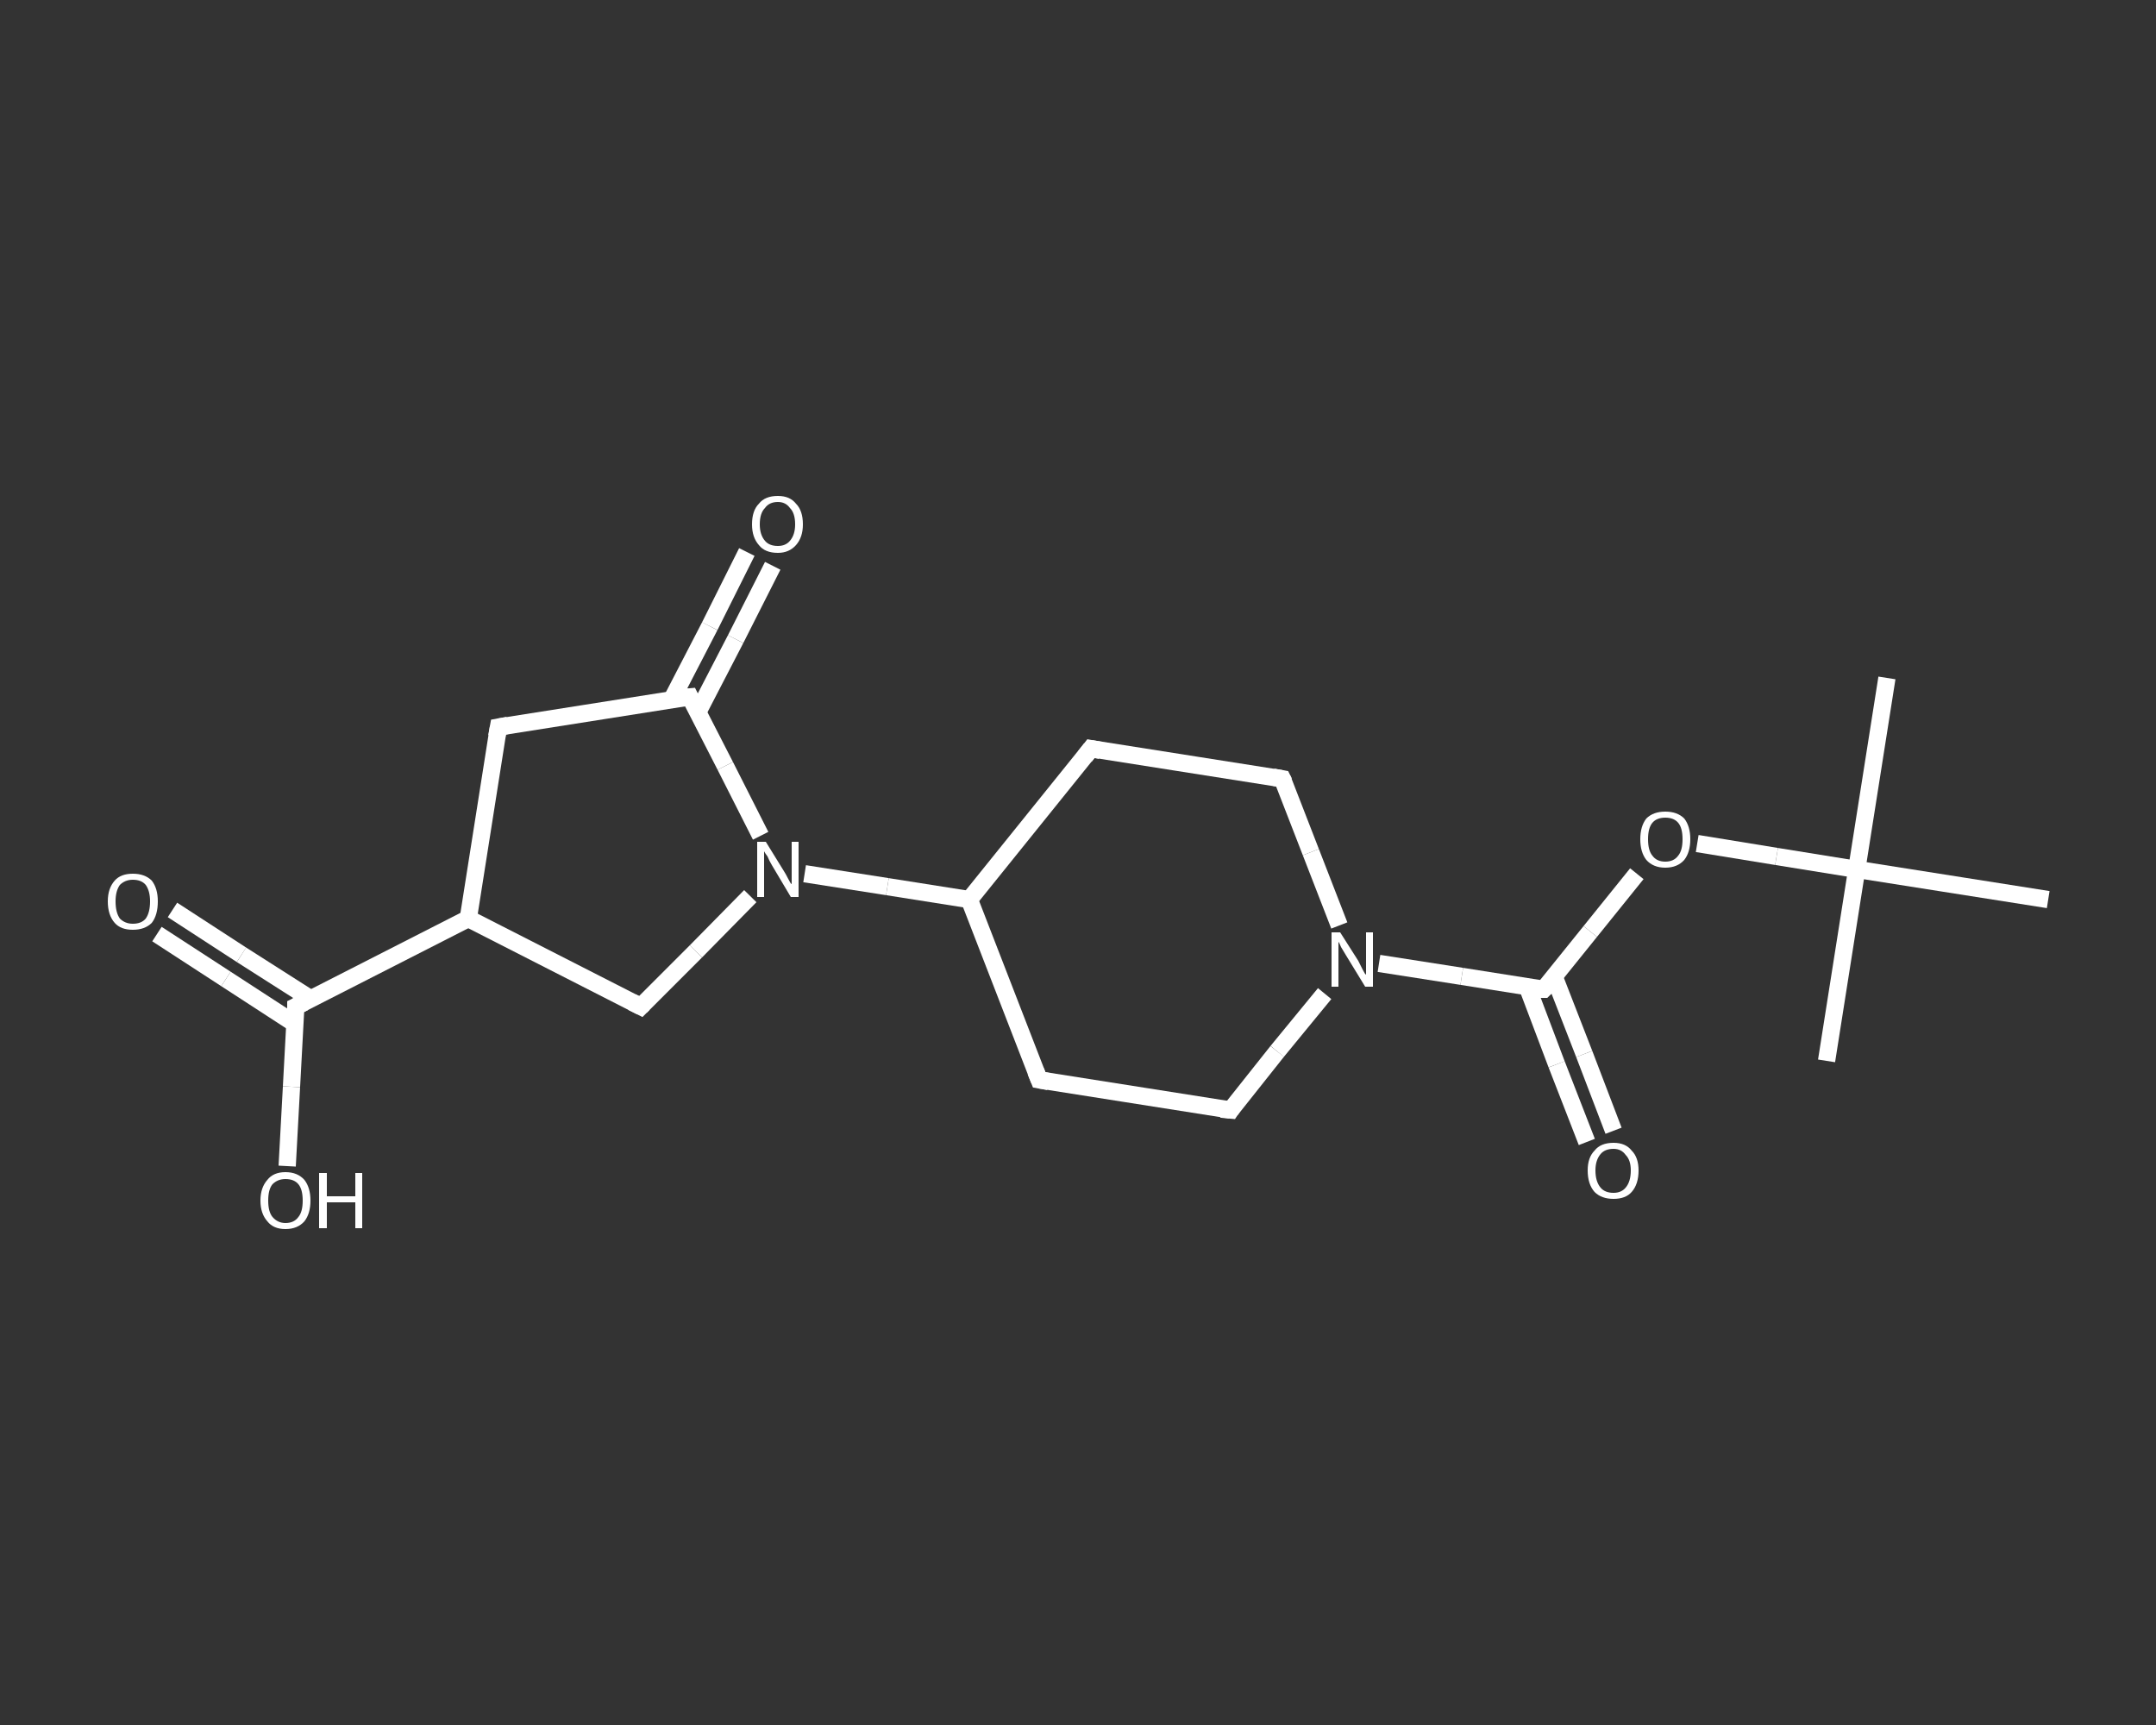 <?xml version='1.0' encoding='iso-8859-1'?>
<svg version='1.1' baseProfile='full'
              xmlns='http://www.w3.org/2000/svg'
                      xmlns:rdkit='http://www.rdkit.org/xml'
                      xmlns:xlink='http://www.w3.org/1999/xlink'
                  xml:space='preserve'
width='250px' height='200px' viewBox='0 0 250 200'>
<rect x="0" y="0" width="250" height="200" fill="#333333" stroke="none"/>
<!-- END OF HEADER -->
<rect style='opacity:1.0;fill:transparent;stroke:none' width='250.0' height='200.0' x='0.0' y='0.0'> </rect>
<path class='bond-0 atom-0 atom-1' d='M 218.8,78.6 L 215.3,100.8' style='fill:none;fill-rule:evenodd;stroke:#FFFFFF;stroke-width:2.0px;stroke-linecap:butt;stroke-linejoin:miter;stroke-opacity:1' />
<path class='bond-1 atom-1 atom-2' d='M 215.3,100.8 L 211.8,123.0' style='fill:none;fill-rule:evenodd;stroke:#FFFFFF;stroke-width:2.0px;stroke-linecap:butt;stroke-linejoin:miter;stroke-opacity:1' />
<path class='bond-2 atom-1 atom-3' d='M 215.3,100.8 L 237.5,104.3' style='fill:none;fill-rule:evenodd;stroke:#FFFFFF;stroke-width:2.0px;stroke-linecap:butt;stroke-linejoin:miter;stroke-opacity:1' />
<path class='bond-3 atom-1 atom-4' d='M 215.3,100.8 L 206.0,99.3' style='fill:none;fill-rule:evenodd;stroke:#FFFFFF;stroke-width:2.0px;stroke-linecap:butt;stroke-linejoin:miter;stroke-opacity:1' />
<path class='bond-3 atom-1 atom-4' d='M 206.0,99.3 L 196.8,97.8' style='fill:none;fill-rule:evenodd;stroke:#FFFFFF;stroke-width:2.0px;stroke-linecap:butt;stroke-linejoin:miter;stroke-opacity:1' />
<path class='bond-4 atom-4 atom-5' d='M 189.8,101.3 L 184.4,108.0' style='fill:none;fill-rule:evenodd;stroke:#FFFFFF;stroke-width:2.0px;stroke-linecap:butt;stroke-linejoin:miter;stroke-opacity:1' />
<path class='bond-4 atom-4 atom-5' d='M 184.4,108.0 L 179.0,114.7' style='fill:none;fill-rule:evenodd;stroke:#FFFFFF;stroke-width:2.0px;stroke-linecap:butt;stroke-linejoin:miter;stroke-opacity:1' />
<path class='bond-5 atom-5 atom-6' d='M 177.1,114.4 L 180.5,123.4' style='fill:none;fill-rule:evenodd;stroke:#FFFFFF;stroke-width:2.0px;stroke-linecap:butt;stroke-linejoin:miter;stroke-opacity:1' />
<path class='bond-5 atom-5 atom-6' d='M 180.5,123.4 L 184.0,132.4' style='fill:none;fill-rule:evenodd;stroke:#FFFFFF;stroke-width:2.0px;stroke-linecap:butt;stroke-linejoin:miter;stroke-opacity:1' />
<path class='bond-5 atom-5 atom-6' d='M 180.2,113.2 L 183.7,122.2' style='fill:none;fill-rule:evenodd;stroke:#FFFFFF;stroke-width:2.0px;stroke-linecap:butt;stroke-linejoin:miter;stroke-opacity:1' />
<path class='bond-5 atom-5 atom-6' d='M 183.7,122.2 L 187.1,131.1' style='fill:none;fill-rule:evenodd;stroke:#FFFFFF;stroke-width:2.0px;stroke-linecap:butt;stroke-linejoin:miter;stroke-opacity:1' />
<path class='bond-6 atom-5 atom-7' d='M 179.0,114.7 L 169.5,113.2' style='fill:none;fill-rule:evenodd;stroke:#FFFFFF;stroke-width:2.0px;stroke-linecap:butt;stroke-linejoin:miter;stroke-opacity:1' />
<path class='bond-6 atom-5 atom-7' d='M 169.5,113.2 L 159.9,111.7' style='fill:none;fill-rule:evenodd;stroke:#FFFFFF;stroke-width:2.0px;stroke-linecap:butt;stroke-linejoin:miter;stroke-opacity:1' />
<path class='bond-7 atom-7 atom-8' d='M 153.6,115.2 L 148.1,121.9' style='fill:none;fill-rule:evenodd;stroke:#FFFFFF;stroke-width:2.0px;stroke-linecap:butt;stroke-linejoin:miter;stroke-opacity:1' />
<path class='bond-7 atom-7 atom-8' d='M 148.1,121.9 L 142.7,128.7' style='fill:none;fill-rule:evenodd;stroke:#FFFFFF;stroke-width:2.0px;stroke-linecap:butt;stroke-linejoin:miter;stroke-opacity:1' />
<path class='bond-8 atom-8 atom-9' d='M 142.7,128.7 L 120.5,125.2' style='fill:none;fill-rule:evenodd;stroke:#FFFFFF;stroke-width:2.0px;stroke-linecap:butt;stroke-linejoin:miter;stroke-opacity:1' />
<path class='bond-9 atom-9 atom-10' d='M 120.5,125.2 L 112.4,104.3' style='fill:none;fill-rule:evenodd;stroke:#FFFFFF;stroke-width:2.0px;stroke-linecap:butt;stroke-linejoin:miter;stroke-opacity:1' />
<path class='bond-10 atom-10 atom-11' d='M 112.4,104.3 L 102.9,102.8' style='fill:none;fill-rule:evenodd;stroke:#FFFFFF;stroke-width:2.0px;stroke-linecap:butt;stroke-linejoin:miter;stroke-opacity:1' />
<path class='bond-10 atom-10 atom-11' d='M 102.9,102.8 L 93.3,101.3' style='fill:none;fill-rule:evenodd;stroke:#FFFFFF;stroke-width:2.0px;stroke-linecap:butt;stroke-linejoin:miter;stroke-opacity:1' />
<path class='bond-11 atom-11 atom-12' d='M 87.0,103.9 L 80.7,110.3' style='fill:none;fill-rule:evenodd;stroke:#FFFFFF;stroke-width:2.0px;stroke-linecap:butt;stroke-linejoin:miter;stroke-opacity:1' />
<path class='bond-11 atom-11 atom-12' d='M 80.7,110.3 L 74.3,116.7' style='fill:none;fill-rule:evenodd;stroke:#FFFFFF;stroke-width:2.0px;stroke-linecap:butt;stroke-linejoin:miter;stroke-opacity:1' />
<path class='bond-12 atom-12 atom-13' d='M 74.3,116.7 L 54.3,106.5' style='fill:none;fill-rule:evenodd;stroke:#FFFFFF;stroke-width:2.0px;stroke-linecap:butt;stroke-linejoin:miter;stroke-opacity:1' />
<path class='bond-13 atom-13 atom-14' d='M 54.3,106.5 L 34.3,116.7' style='fill:none;fill-rule:evenodd;stroke:#FFFFFF;stroke-width:2.0px;stroke-linecap:butt;stroke-linejoin:miter;stroke-opacity:1' />
<path class='bond-14 atom-14 atom-15' d='M 36.0,115.8 L 28.0,110.7' style='fill:none;fill-rule:evenodd;stroke:#FFFFFF;stroke-width:2.0px;stroke-linecap:butt;stroke-linejoin:miter;stroke-opacity:1' />
<path class='bond-14 atom-14 atom-15' d='M 28.0,110.7 L 20.0,105.5' style='fill:none;fill-rule:evenodd;stroke:#FFFFFF;stroke-width:2.0px;stroke-linecap:butt;stroke-linejoin:miter;stroke-opacity:1' />
<path class='bond-14 atom-14 atom-15' d='M 34.2,118.7 L 26.2,113.5' style='fill:none;fill-rule:evenodd;stroke:#FFFFFF;stroke-width:2.0px;stroke-linecap:butt;stroke-linejoin:miter;stroke-opacity:1' />
<path class='bond-14 atom-14 atom-15' d='M 26.2,113.5 L 18.2,108.3' style='fill:none;fill-rule:evenodd;stroke:#FFFFFF;stroke-width:2.0px;stroke-linecap:butt;stroke-linejoin:miter;stroke-opacity:1' />
<path class='bond-15 atom-14 atom-16' d='M 34.3,116.7 L 33.8,126.0' style='fill:none;fill-rule:evenodd;stroke:#FFFFFF;stroke-width:2.0px;stroke-linecap:butt;stroke-linejoin:miter;stroke-opacity:1' />
<path class='bond-15 atom-14 atom-16' d='M 33.8,126.0 L 33.3,135.2' style='fill:none;fill-rule:evenodd;stroke:#FFFFFF;stroke-width:2.0px;stroke-linecap:butt;stroke-linejoin:miter;stroke-opacity:1' />
<path class='bond-16 atom-13 atom-17' d='M 54.3,106.5 L 57.8,84.3' style='fill:none;fill-rule:evenodd;stroke:#FFFFFF;stroke-width:2.0px;stroke-linecap:butt;stroke-linejoin:miter;stroke-opacity:1' />
<path class='bond-17 atom-17 atom-18' d='M 57.8,84.3 L 80.0,80.8' style='fill:none;fill-rule:evenodd;stroke:#FFFFFF;stroke-width:2.0px;stroke-linecap:butt;stroke-linejoin:miter;stroke-opacity:1' />
<path class='bond-18 atom-18 atom-19' d='M 80.9,82.6 L 85.3,74.1' style='fill:none;fill-rule:evenodd;stroke:#FFFFFF;stroke-width:2.0px;stroke-linecap:butt;stroke-linejoin:miter;stroke-opacity:1' />
<path class='bond-18 atom-18 atom-19' d='M 85.3,74.1 L 89.6,65.6' style='fill:none;fill-rule:evenodd;stroke:#FFFFFF;stroke-width:2.0px;stroke-linecap:butt;stroke-linejoin:miter;stroke-opacity:1' />
<path class='bond-18 atom-18 atom-19' d='M 77.9,81.1 L 82.3,72.6' style='fill:none;fill-rule:evenodd;stroke:#FFFFFF;stroke-width:2.0px;stroke-linecap:butt;stroke-linejoin:miter;stroke-opacity:1' />
<path class='bond-18 atom-18 atom-19' d='M 82.3,72.6 L 86.6,64.0' style='fill:none;fill-rule:evenodd;stroke:#FFFFFF;stroke-width:2.0px;stroke-linecap:butt;stroke-linejoin:miter;stroke-opacity:1' />
<path class='bond-19 atom-10 atom-20' d='M 112.4,104.3 L 126.5,86.8' style='fill:none;fill-rule:evenodd;stroke:#FFFFFF;stroke-width:2.0px;stroke-linecap:butt;stroke-linejoin:miter;stroke-opacity:1' />
<path class='bond-20 atom-20 atom-21' d='M 126.5,86.8 L 148.7,90.3' style='fill:none;fill-rule:evenodd;stroke:#FFFFFF;stroke-width:2.0px;stroke-linecap:butt;stroke-linejoin:miter;stroke-opacity:1' />
<path class='bond-21 atom-21 atom-7' d='M 148.7,90.3 L 152.0,98.8' style='fill:none;fill-rule:evenodd;stroke:#FFFFFF;stroke-width:2.0px;stroke-linecap:butt;stroke-linejoin:miter;stroke-opacity:1' />
<path class='bond-21 atom-21 atom-7' d='M 152.0,98.8 L 155.3,107.3' style='fill:none;fill-rule:evenodd;stroke:#FFFFFF;stroke-width:2.0px;stroke-linecap:butt;stroke-linejoin:miter;stroke-opacity:1' />
<path class='bond-22 atom-18 atom-11' d='M 80.0,80.8 L 84.1,88.8' style='fill:none;fill-rule:evenodd;stroke:#FFFFFF;stroke-width:2.0px;stroke-linecap:butt;stroke-linejoin:miter;stroke-opacity:1' />
<path class='bond-22 atom-18 atom-11' d='M 84.1,88.8 L 88.2,96.9' style='fill:none;fill-rule:evenodd;stroke:#FFFFFF;stroke-width:2.0px;stroke-linecap:butt;stroke-linejoin:miter;stroke-opacity:1' />
<path d='M 179.3,114.4 L 179.0,114.7 L 178.5,114.7' style='fill:none;stroke:#FFFFFF;stroke-width:2.0px;stroke-linecap:butt;stroke-linejoin:miter;stroke-opacity:1;' />
<path d='M 142.9,128.4 L 142.7,128.7 L 141.6,128.6' style='fill:none;stroke:#FFFFFF;stroke-width:2.0px;stroke-linecap:butt;stroke-linejoin:miter;stroke-opacity:1;' />
<path d='M 121.6,125.4 L 120.5,125.2 L 120.1,124.2' style='fill:none;stroke:#FFFFFF;stroke-width:2.0px;stroke-linecap:butt;stroke-linejoin:miter;stroke-opacity:1;' />
<path d='M 74.6,116.4 L 74.3,116.7 L 73.3,116.2' style='fill:none;stroke:#FFFFFF;stroke-width:2.0px;stroke-linecap:butt;stroke-linejoin:miter;stroke-opacity:1;' />
<path d='M 35.3,116.2 L 34.3,116.7 L 34.3,117.2' style='fill:none;stroke:#FFFFFF;stroke-width:2.0px;stroke-linecap:butt;stroke-linejoin:miter;stroke-opacity:1;' />
<path d='M 57.6,85.4 L 57.8,84.3 L 58.9,84.1' style='fill:none;stroke:#FFFFFF;stroke-width:2.0px;stroke-linecap:butt;stroke-linejoin:miter;stroke-opacity:1;' />
<path d='M 78.9,80.9 L 80.0,80.8 L 80.2,81.2' style='fill:none;stroke:#FFFFFF;stroke-width:2.0px;stroke-linecap:butt;stroke-linejoin:miter;stroke-opacity:1;' />
<path d='M 125.8,87.7 L 126.5,86.8 L 127.6,87.0' style='fill:none;stroke:#FFFFFF;stroke-width:2.0px;stroke-linecap:butt;stroke-linejoin:miter;stroke-opacity:1;' />
<path d='M 147.6,90.1 L 148.7,90.3 L 148.9,90.7' style='fill:none;stroke:#FFFFFF;stroke-width:2.0px;stroke-linecap:butt;stroke-linejoin:miter;stroke-opacity:1;' />
<path class='atom-4' d='M 190.2 97.3
Q 190.2 95.8, 190.9 94.9
Q 191.7 94.1, 193.1 94.1
Q 194.5 94.1, 195.3 94.9
Q 196.0 95.8, 196.0 97.3
Q 196.0 98.8, 195.3 99.7
Q 194.5 100.6, 193.1 100.6
Q 191.7 100.6, 190.9 99.7
Q 190.2 98.8, 190.2 97.3
M 193.1 99.9
Q 194.1 99.9, 194.6 99.2
Q 195.1 98.6, 195.1 97.3
Q 195.1 96.0, 194.6 95.4
Q 194.1 94.8, 193.1 94.8
Q 192.1 94.8, 191.6 95.4
Q 191.1 96.0, 191.1 97.3
Q 191.1 98.6, 191.6 99.2
Q 192.1 99.9, 193.1 99.9
' fill='#FFFFFF'/>
<path class='atom-6' d='M 184.1 135.7
Q 184.1 134.2, 184.9 133.4
Q 185.6 132.5, 187.1 132.5
Q 188.5 132.5, 189.2 133.4
Q 190.0 134.2, 190.0 135.7
Q 190.0 137.3, 189.2 138.2
Q 188.5 139.0, 187.1 139.0
Q 185.7 139.0, 184.9 138.2
Q 184.1 137.3, 184.1 135.7
M 187.1 138.3
Q 188.0 138.3, 188.5 137.7
Q 189.1 137.0, 189.1 135.7
Q 189.1 134.5, 188.5 133.9
Q 188.0 133.2, 187.1 133.2
Q 186.1 133.2, 185.6 133.8
Q 185.0 134.5, 185.0 135.7
Q 185.0 137.0, 185.6 137.7
Q 186.1 138.3, 187.1 138.3
' fill='#FFFFFF'/>
<path class='atom-7' d='M 155.4 108.1
L 157.5 111.4
Q 157.7 111.8, 158.0 112.4
Q 158.3 113.0, 158.4 113.0
L 158.4 108.1
L 159.2 108.1
L 159.2 114.4
L 158.3 114.4
L 156.1 110.8
Q 155.8 110.3, 155.5 109.8
Q 155.3 109.3, 155.2 109.2
L 155.2 114.4
L 154.4 114.4
L 154.4 108.1
L 155.4 108.1
' fill='#FFFFFF'/>
<path class='atom-11' d='M 88.8 97.6
L 90.9 101.0
Q 91.1 101.3, 91.4 101.9
Q 91.7 102.5, 91.8 102.5
L 91.8 97.6
L 92.6 97.6
L 92.6 104.0
L 91.7 104.0
L 89.5 100.3
Q 89.2 99.8, 89.0 99.3
Q 88.7 98.9, 88.6 98.7
L 88.6 104.0
L 87.8 104.0
L 87.8 97.6
L 88.8 97.6
' fill='#FFFFFF'/>
<path class='atom-15' d='M 12.5 104.5
Q 12.5 103.0, 13.3 102.1
Q 14.0 101.3, 15.4 101.3
Q 16.8 101.3, 17.6 102.1
Q 18.3 103.0, 18.3 104.5
Q 18.3 106.1, 17.6 107.0
Q 16.8 107.8, 15.4 107.8
Q 14.0 107.8, 13.3 107.0
Q 12.5 106.1, 12.5 104.5
M 15.4 107.1
Q 16.4 107.1, 16.9 106.5
Q 17.4 105.8, 17.4 104.5
Q 17.4 103.3, 16.9 102.6
Q 16.4 102.0, 15.4 102.0
Q 14.5 102.0, 13.9 102.6
Q 13.4 103.3, 13.4 104.5
Q 13.4 105.8, 13.9 106.5
Q 14.5 107.1, 15.4 107.1
' fill='#FFFFFF'/>
<path class='atom-16' d='M 30.2 139.2
Q 30.2 137.7, 31.0 136.8
Q 31.7 135.9, 33.1 135.9
Q 34.5 135.9, 35.3 136.8
Q 36.0 137.7, 36.0 139.2
Q 36.0 140.7, 35.3 141.6
Q 34.5 142.5, 33.1 142.5
Q 31.7 142.5, 31.0 141.6
Q 30.2 140.7, 30.2 139.2
M 33.1 141.8
Q 34.1 141.8, 34.6 141.1
Q 35.1 140.5, 35.1 139.2
Q 35.1 137.9, 34.6 137.3
Q 34.1 136.7, 33.1 136.7
Q 32.2 136.7, 31.6 137.3
Q 31.1 137.9, 31.1 139.2
Q 31.1 140.5, 31.6 141.1
Q 32.2 141.8, 33.1 141.8
' fill='#FFFFFF'/>
<path class='atom-16' d='M 37.0 136.0
L 37.9 136.0
L 37.9 138.7
L 41.2 138.7
L 41.2 136.0
L 42.0 136.0
L 42.0 142.4
L 41.2 142.4
L 41.2 139.4
L 37.9 139.4
L 37.9 142.4
L 37.0 142.4
L 37.0 136.0
' fill='#FFFFFF'/>
<path class='atom-19' d='M 87.2 60.8
Q 87.2 59.2, 88.0 58.4
Q 88.7 57.5, 90.2 57.5
Q 91.6 57.5, 92.3 58.4
Q 93.1 59.2, 93.1 60.8
Q 93.1 62.3, 92.3 63.2
Q 91.5 64.1, 90.2 64.1
Q 88.7 64.1, 88.0 63.2
Q 87.2 62.3, 87.2 60.8
M 90.2 63.3
Q 91.1 63.3, 91.6 62.7
Q 92.2 62.0, 92.2 60.8
Q 92.2 59.5, 91.6 58.9
Q 91.1 58.2, 90.2 58.2
Q 89.2 58.2, 88.7 58.9
Q 88.1 59.5, 88.1 60.8
Q 88.1 62.0, 88.7 62.7
Q 89.2 63.3, 90.2 63.3
' fill='#FFFFFF'/>
</svg>
